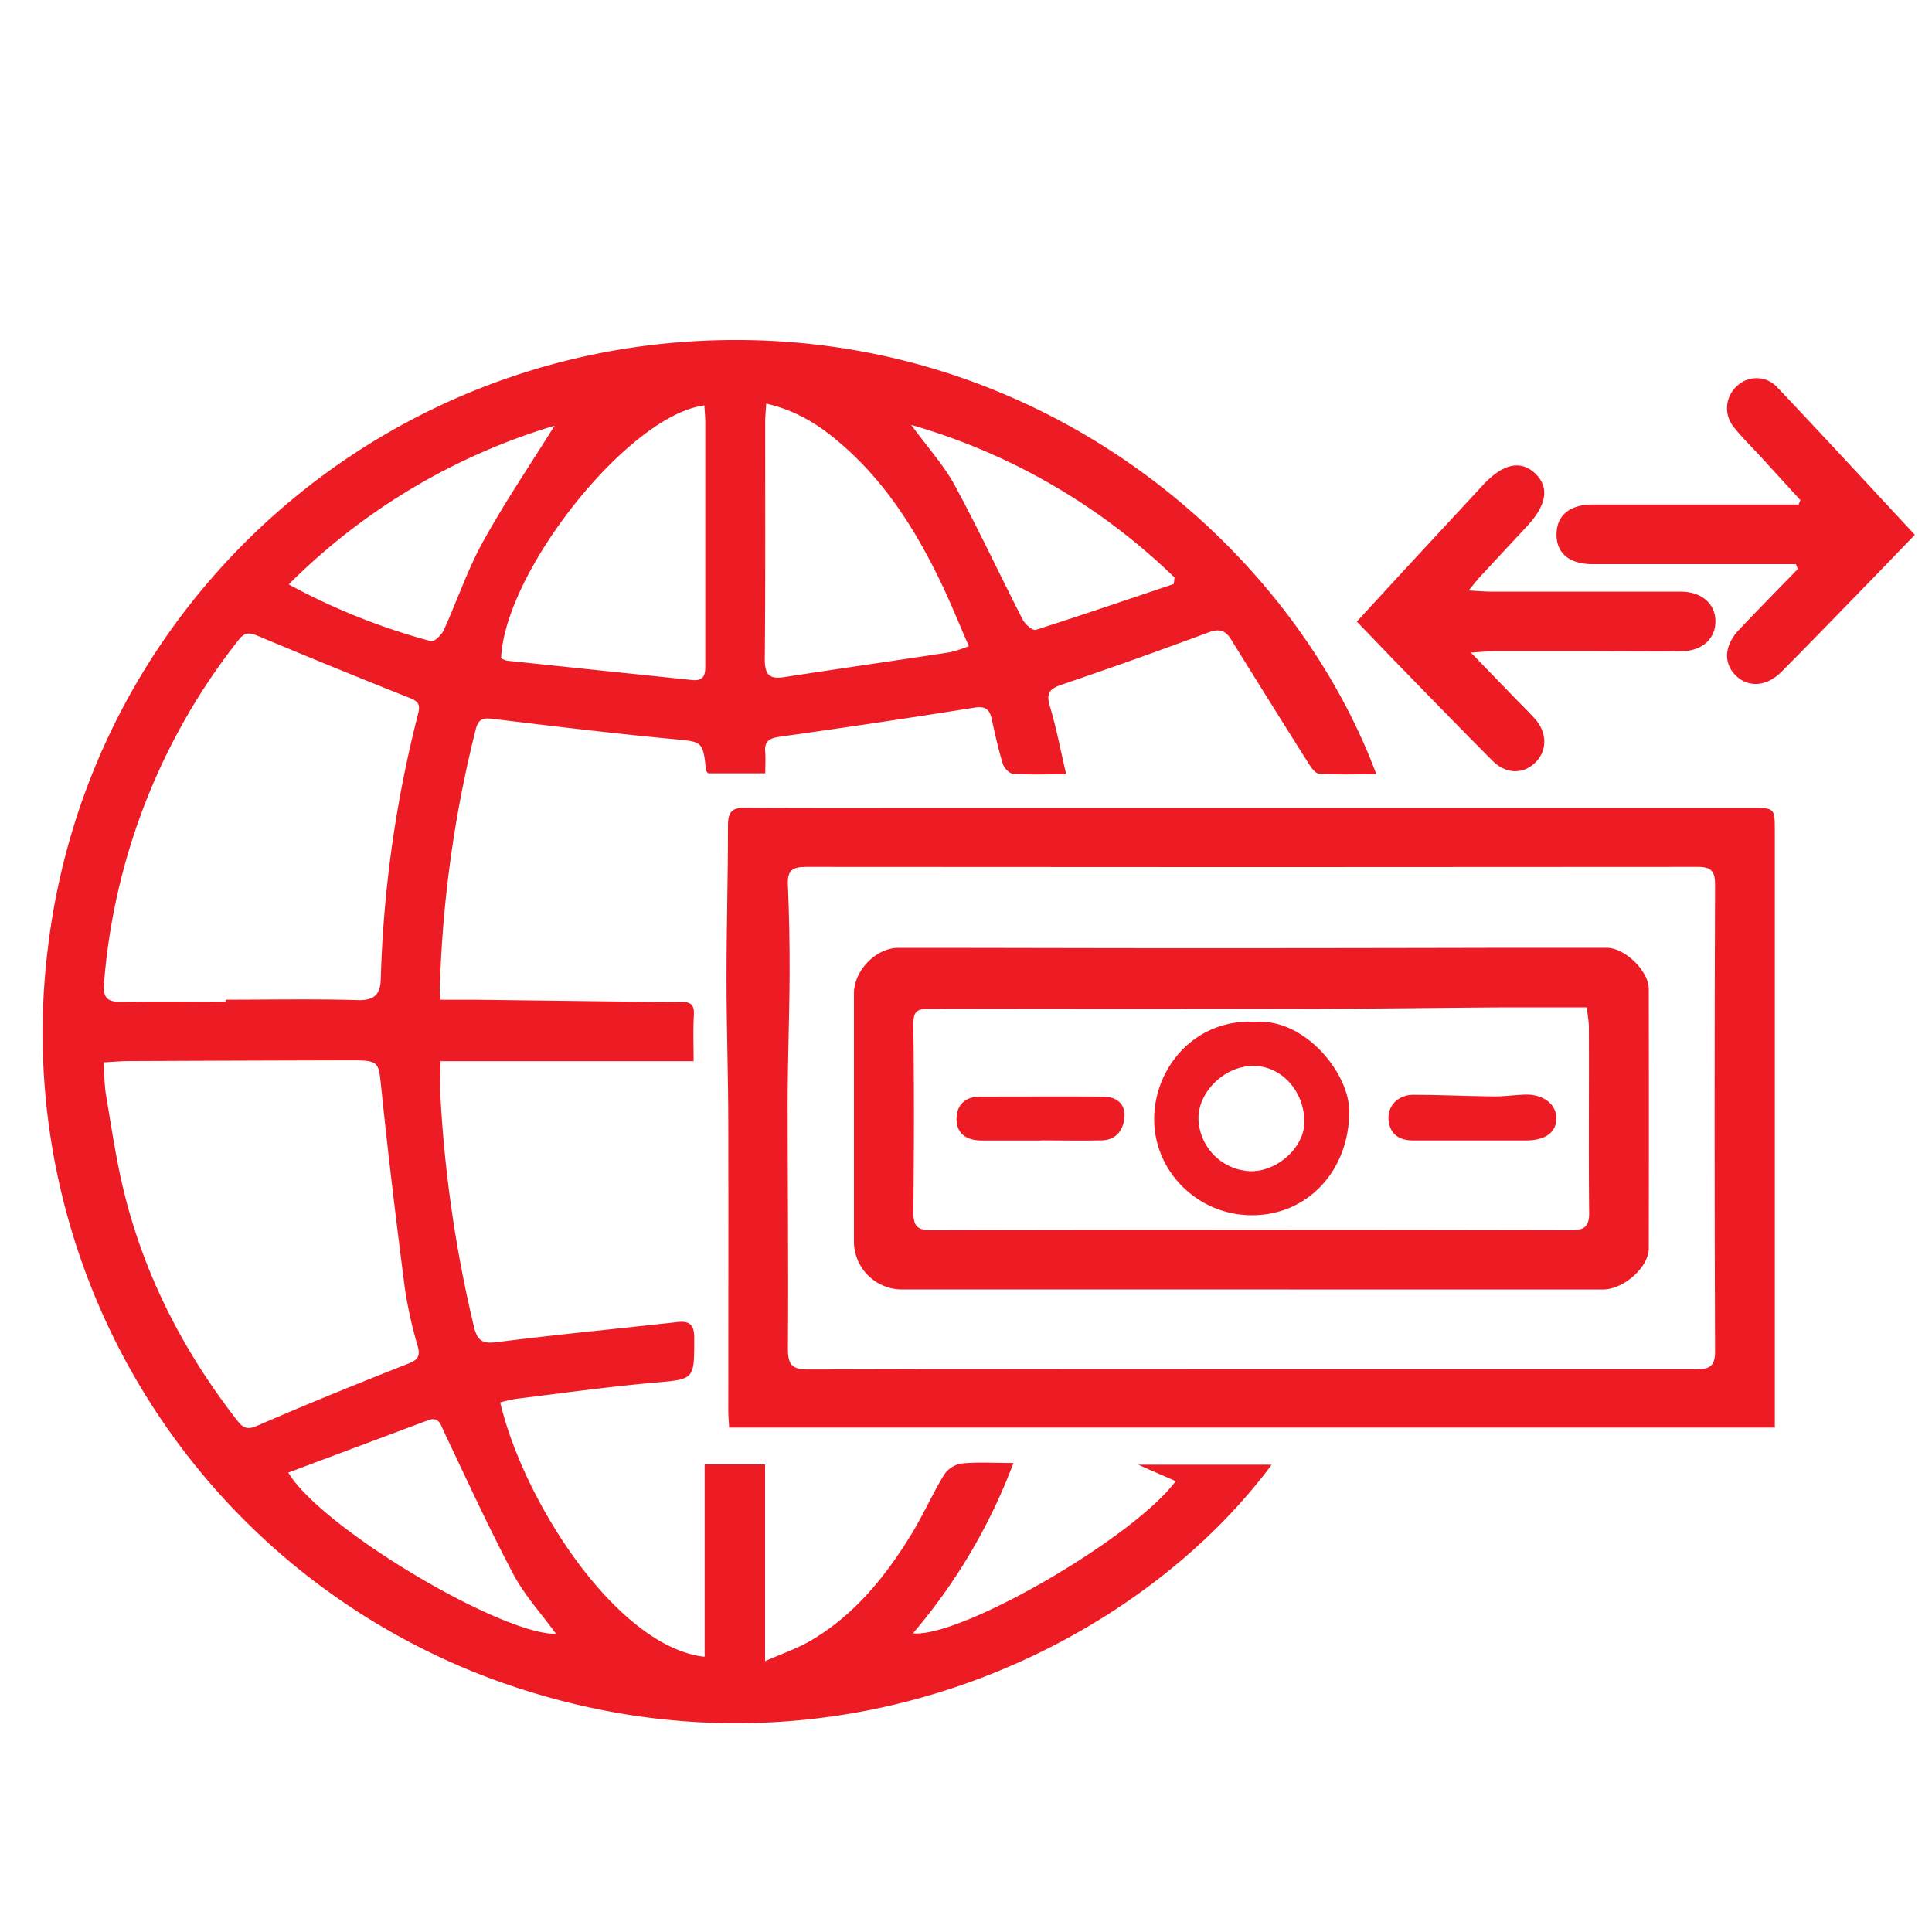 <svg id="Layer_1" data-name="Layer 1" xmlns="http://www.w3.org/2000/svg" viewBox="0 0 500 500"><defs><style>.cls-1{fill:#ed1b24;}</style></defs><path class="cls-1" d="M198.05,200.13H183.27c-.21-.28-.51-.49-.54-.73-.85-7.76-.88-7.4-9-8.17-15.29-1.45-30.54-3.29-45.78-5.14-2.49-.3-4-.45-4.81,2.58a311.64,311.64,0,0,0-9.33,67.74,18.47,18.47,0,0,0,.24,2.32c3,0,5.91,0,8.78,0l41.56.51c4.06.05,8.12.11,12.18.06,2.57,0,3.16,1.17,3,3.57-.22,3.75-.06,7.53-.06,11.75H114c0,3.4-.16,6.41,0,9.4a332.77,332.77,0,0,0,8.69,59.46c.92,3.76,2.41,4.3,6,3.85,15.52-1.95,31.09-3.45,46.64-5.18,3.18-.35,4.34.7,4.34,4.09,0,11,.13,10.67-10.75,11.63-11.79,1.05-23.54,2.7-35.3,4.14a39.86,39.86,0,0,0-4.17.94c6.25,26.32,30.59,63.43,52.91,65.82V379H198V429.9c4.55-2,8.39-3.3,11.81-5.3,11.29-6.62,19.28-16.51,26-27.45,3.07-5,5.43-10.38,8.45-15.38a6.88,6.88,0,0,1,4.47-3c4.17-.43,8.42-.15,13.54-.15a147.85,147.85,0,0,1-26,44.08c12.25,1.26,57.09-24.67,68-39.38l-9.7-4.25h34.53c-34.71,46.76-111.1,84.68-194,58.13A178.32,178.32,0,0,1,12.39,245.37c10.3-86.07,80.66-151.59,166.3-157,86.57-5.5,154.41,50.29,177.51,112-5.1,0-10,.19-14.85-.15-1.08-.08-2.23-1.9-3-3.13q-9.94-15.77-19.75-31.61c-1.43-2.3-3-2.88-5.82-1.83q-18.9,7.05-38,13.53c-3.18,1.08-4.09,2.24-3.07,5.61,1.67,5.56,2.75,11.3,4.22,17.59-5,0-9.42.16-13.75-.12-1-.07-2.32-1.53-2.66-2.61-1.16-3.77-2-7.64-2.85-11.5-.56-2.65-1.69-3.47-4.59-3q-25.12,4-50.32,7.52c-2.75.39-4,1.27-3.71,4.07C198.17,196.44,198.05,198.16,198.05,200.13ZM58.37,259.24v-.52c11.4,0,22.8-.23,34.18.11,4.49.14,5.93-1.62,6-5.67a311.39,311.39,0,0,1,9.68-68.51c.64-2.51-.19-3.23-2.34-4.08q-19.74-7.86-39.33-16.07c-2.19-.93-3.37-.72-4.8,1.1a164.06,164.06,0,0,0-34.85,89c-.33,3.85,1.13,4.75,4.65,4.68C40.52,259.12,49.44,259.24,58.37,259.24ZM26.84,274.93a78.18,78.18,0,0,0,.51,7.95c1.45,8.5,2.66,17.07,4.7,25.43,5.32,21.79,15.39,41.32,29.09,59,1.43,1.85,2.48,3,5.34,1.71,12.87-5.58,25.86-10.87,38.91-16,2.57-1,3.49-1.82,2.71-4.65a110.79,110.79,0,0,1-3.33-15c-2.22-17.22-4.31-34.46-6.09-51.73-.73-7-.47-7.25-8.42-7.23q-29,.07-58,.2C30.72,274.68,29.13,274.82,26.84,274.93Zm155.45-170c-19.45,2.4-51.63,42.76-52.61,65.43a6,6,0,0,0,1.53.63q24,2.52,47.91,5c3.65.37,3.41-2.17,3.41-4.6q0-31.15,0-62.32C182.5,107.74,182.37,106.45,182.29,104.9Zm16-.44c-.12,2.11-.26,3.4-.26,4.69,0,20.48.08,40.95-.1,61.42,0,4,1.18,5.23,5,4.64,14.29-2.2,28.6-4.25,42.89-6.43a34.2,34.2,0,0,0,4.92-1.59c-2.69-6.14-4.95-11.82-7.63-17.3-6.58-13.51-14.6-26-26.3-35.77C211.6,109.72,205.8,106.17,198.33,104.46ZM74.59,381.11c8.93,14.65,55.29,42,69.3,41.72-3.77-5.21-8.18-10-11.14-15.63-6.34-12-12-24.37-17.82-36.62-.9-1.89-1.32-4.08-4.21-3Zm68.93-270.94a163.49,163.49,0,0,0-68.8,41.07,167.91,167.91,0,0,0,36.84,14.7c.8.22,2.71-1.62,3.29-2.87,3.46-7.57,6.11-15.57,10.12-22.82C130.57,130.08,137.12,120.44,143.52,110.17Zm160.27,41,.16-1.73a162,162,0,0,0-68.13-39.48c4.34,5.94,8.44,10.43,11.26,15.62,6.19,11.42,11.68,23.23,17.61,34.8.61,1.2,2.58,2.88,3.38,2.63C280,159.19,291.9,155.13,303.79,151.13Z"/><path class="cls-1" d="M459.28,369.45H188.7c-.08-1.61-.22-3-.22-4.45,0-24.6.06-49.2,0-73.79,0-12.73-.46-25.45-.46-38.17,0-13.17.4-26.33.38-39.49,0-3.45,1.06-4.54,4.5-4.51,16.69.14,33.38.06,50.07.06H453.32c5.94,0,6,0,6,5.92V369.45ZM323.92,354.36q57.32,0,114.63,0c3.36,0,5.33-.26,5.31-4.59q-.24-60.39,0-120.8c0-3.32-.84-4.62-4.4-4.62q-115.5.11-231,0c-3.37,0-4.71,1-4.56,4.49q.5,11.61.45,23.24c-.05,11.11-.49,22.22-.51,33.33,0,21.23.24,42.46.07,63.69,0,4.35,1.29,5.34,5.43,5.32C247.5,354.29,285.71,354.35,323.92,354.36Z"/><path class="cls-1" d="M380.67,168.89c4.11,4.24,7.29,7.54,10.48,10.84,2,2.1,4.14,4.14,6.1,6.31,3.24,3.59,3.21,8.37,0,11.4s-7.57,2.87-11-.55c-8.68-8.71-17.21-17.55-25.79-26.34-3-3.12-6-6.27-9.32-9.68l12.7-13.8q10-10.81,20-21.59c5.14-5.53,9.76-6.51,13.5-2.92s2.93,8.18-2.23,13.72c-3.89,4.18-7.79,8.34-11.66,12.53-.95,1-1.81,2.12-3.37,4,2.6.14,4.13.3,5.65.3q23.26,0,46.53,0c1,0,2.05,0,3.07,0,5.07.14,8.49,3.09,8.63,7.43.14,4.57-3.23,7.85-8.58,8-7.17.14-14.34,0-21.51,0-9.08,0-18.15,0-27.22,0C385.17,168.52,383.65,168.7,380.67,168.89Z"/><path class="cls-1" d="M464.78,146h-4.65q-23.94,0-47.88,0c-6.16,0-9.51-2.85-9.42-7.85.08-4.78,3.42-7.56,9.32-7.58,16.25,0,32.5,0,48.75,0h4.57l.48-1.13-10.8-11.81c-2.17-2.37-4.52-4.62-6.49-7.15a7.7,7.7,0,0,1,1-10.69,7.28,7.28,0,0,1,10.31.46c11.86,12.53,23.56,25.22,35.6,38.15-4.19,4.34-8.11,8.43-12.07,12.49-7.45,7.66-14.88,15.34-22.41,22.93-3.79,3.83-8.44,4.19-11.69,1.18-3.43-3.19-3.26-7.87.65-12,5-5.31,10.13-10.49,15.21-15.73C465.1,146.82,464.94,146.41,464.78,146Z"/><path class="cls-1" d="M323.56,333.71q-45.22,0-90.44,0A12.46,12.46,0,0,1,221,321.64q0-32.28,0-64.55c0-5.9,5.72-11.8,11.51-11.79,24.88,0,49.76.09,74.63.09q41,0,82-.1c8.9,0,17.79,0,26.68,0,4.7,0,10.87,6,10.88,10.64q.07,33.59,0,67.18c0,4.85-6.55,10.61-11.84,10.61Q369.22,333.73,323.56,333.71Zm87.11-73c-7.85,0-15.11,0-22.37,0-15.76.11-31.53.32-47.29.38-16.34.06-32.68,0-49,0-17.22,0-34.43.06-51.64,0-2.93,0-4,.59-4,3.9.22,16.19.19,32.38,0,48.57,0,3.48.78,4.83,4.59,4.83q82.75-.18,165.5,0c3.53,0,4.86-.87,4.81-4.62-.17-15.79,0-31.57-.07-47.36C411.25,264.75,410.94,263.19,410.67,260.7Z"/><path class="cls-1" d="M325,264.45c12.94-.83,24.23,13.51,24.19,23.21-.06,15.56-11,26.94-25.33,26.84-13.83-.08-25.05-11.19-25.16-24.65S309.28,263.51,325,264.45Zm-.66,11.4c-7.39,0-14.32,6.73-14.18,13.78a14,14,0,0,0,13.52,13.48c6.95.09,13.88-6.23,13.89-12.68C337.59,282.39,331.67,275.86,324.35,275.85Z"/><path class="cls-1" d="M380.68,295.15c-5,0-9.94,0-14.9,0-3.73,0-6.24-1.65-6.44-5.63-.18-3.44,2.61-6.21,6.44-6.19,7,0,14,.36,21,.43,2.61,0,5.22-.4,7.84-.48,4.7-.15,8.09,2.4,8.17,6s-2.65,5.81-7.62,5.86c-4.82,0-9.64,0-14.46,0Z"/><path class="cls-1" d="M269.44,295.16c-5.11,0-10.22,0-15.33,0-3.71,0-6.5-1.52-6.56-5.45-.05-3.7,2.16-5.9,6.1-5.91,10.61,0,21.21-.06,31.82,0,3.18,0,5.65,1.63,5.55,4.91s-1.81,6.3-5.82,6.41c-5.25.13-10.51,0-15.76,0Z"/></svg>